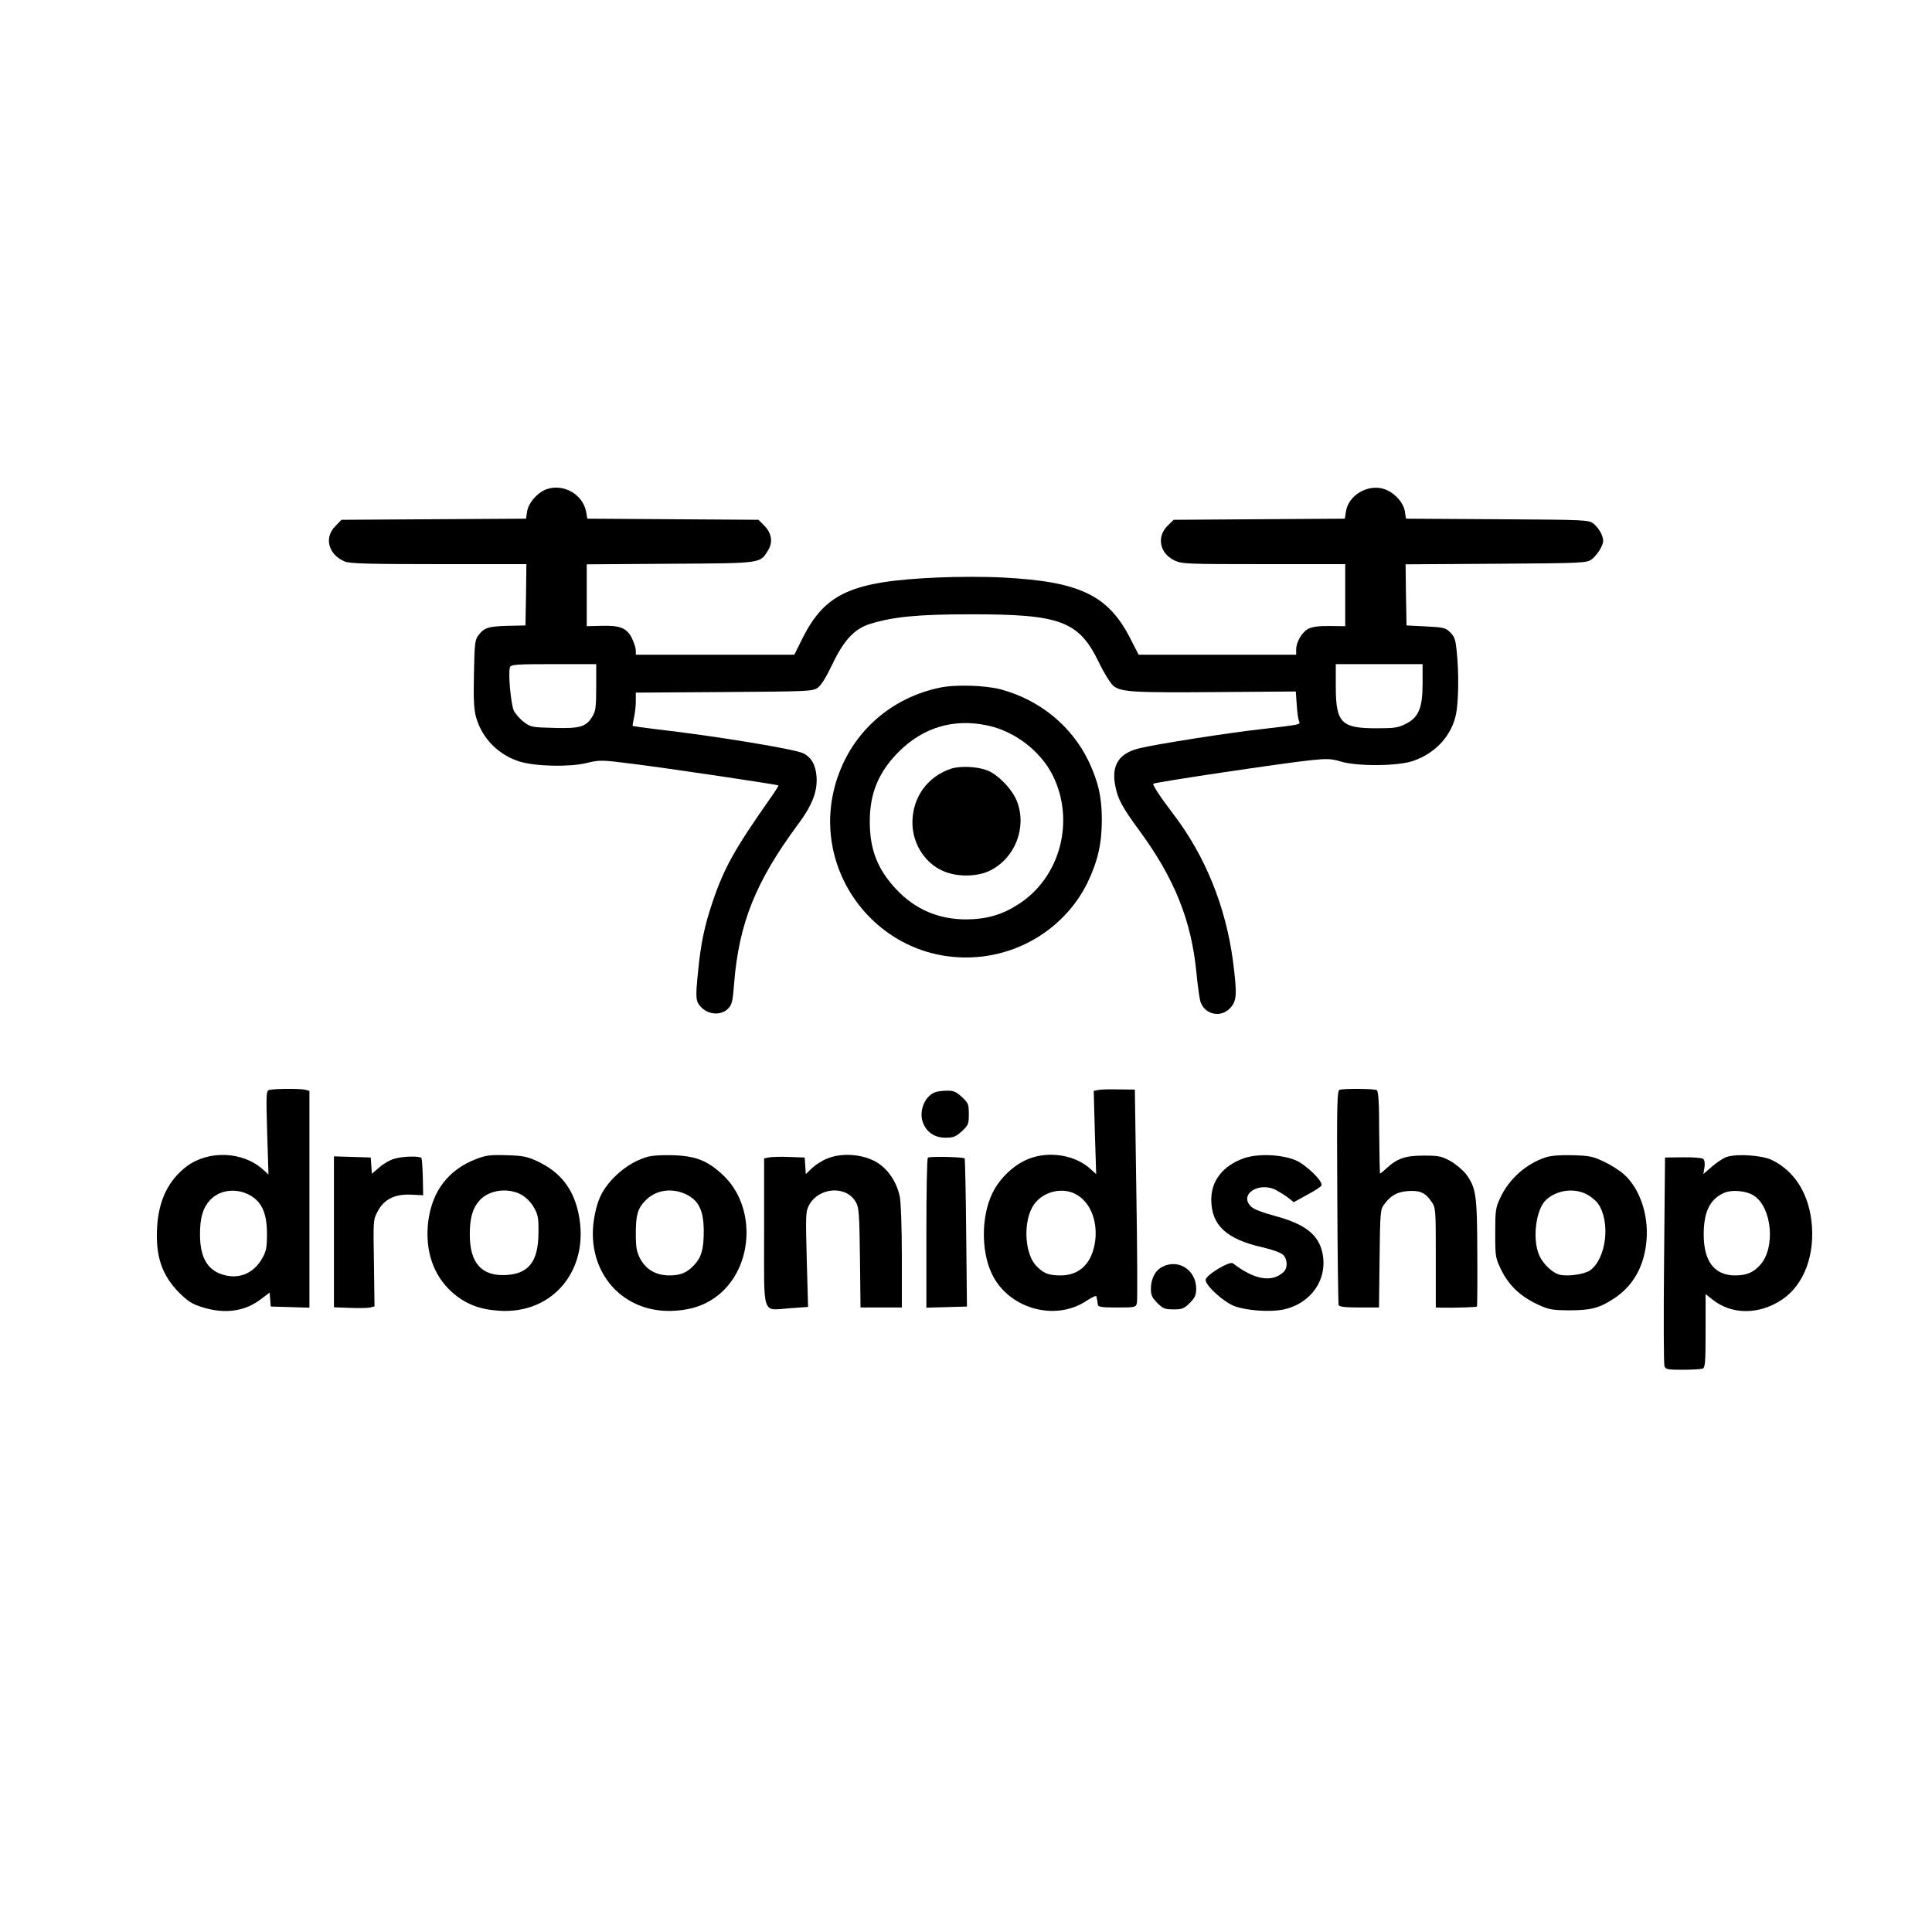 <svg xmlns="http://www.w3.org/2000/svg" width="1024pt" height="1024pt" viewBox="0 0 1024 1024" preserveAspectRatio="xMidYMid meet"><g transform="translate(0,1024) scale(0.1,-0.1)" fill="#000000" stroke="none"><path d="M2903 7649 c-49 -14 -102 -72 -109 -119 l-6 -39 -489 -3 -489 -3 -32 -33 c-62 -61 -38 -151 49 -188 26 -11 126 -14 498 -14 l465 0 -2 -162 -3 -163 -95 -2 c-103 -3 -124 -10 -155 -51 -18 -24 -20 -46 -23 -205 -3 -138 0 -189 12 -231 32 -110 118 -197 229 -232 84 -26 261 -30 352 -9 75 18 80 18 253 -4 170 -21 763 -109 768 -114 2 -1 -19 -34 -46 -72 -186 -265 -243 -367 -303 -545 -42 -124 -62 -218 -76 -359 -16 -156 -15 -168 18 -202 40 -39 106 -41 141 -4 20 21 24 40 31 132 25 317 114 540 336 840 78 104 106 177 101 256 -5 64 -28 104 -72 125 -45 22 -470 92 -770 126 -71 9 -130 17 -132 18 -2 2 1 21 6 43 5 22 10 61 10 87 l0 47 468 3 c440 3 469 4 495 22 19 13 45 55 78 124 62 130 118 189 200 215 123 38 253 51 529 51 484 1 579 -35 687 -260 25 -52 59 -106 74 -119 40 -33 104 -37 570 -33 l397 3 5 -70 c2 -38 8 -78 12 -87 8 -19 12 -18 -202 -43 -173 -19 -554 -79 -644 -101 -108 -26 -149 -89 -128 -198 13 -70 37 -115 130 -241 183 -250 273 -472 300 -747 6 -62 15 -130 20 -151 19 -74 110 -96 161 -38 34 38 35 73 13 248 -38 287 -147 557 -316 778 -68 89 -112 156 -106 161 7 8 701 111 828 124 94 10 114 9 165 -6 89 -27 308 -25 387 4 118 42 200 133 224 245 14 68 16 220 4 335 -6 60 -11 77 -34 100 -25 25 -35 27 -130 32 l-102 5 -3 162 -2 162 479 3 c467 3 480 4 508 24 15 11 36 37 47 58 16 33 17 41 5 73 -8 20 -27 45 -42 57 -28 21 -38 21 -511 24 l-484 3 -6 39 c-8 50 -61 105 -116 120 -85 23 -183 -37 -196 -120 l-6 -39 -454 -3 -453 -3 -30 -29 c-62 -59 -46 -147 33 -186 41 -19 60 -20 474 -20 l432 0 0 -165 0 -164 -82 1 c-59 1 -92 -4 -114 -15 -34 -18 -64 -70 -64 -111 l0 -26 -417 0 -418 0 -43 84 c-118 232 -269 304 -676 325 -88 5 -245 5 -349 0 -453 -20 -593 -83 -713 -321 l-44 -88 -420 0 -420 0 0 22 c0 12 -9 41 -20 64 -27 55 -62 70 -162 67 l-78 -2 0 164 0 164 443 3 c491 3 474 1 518 71 27 43 19 92 -21 132 l-30 30 -454 3 -453 3 -6 34 c-15 91 -114 151 -204 124z m257 -1051 c0 -104 -3 -128 -20 -155 -33 -56 -67 -65 -205 -61 -115 3 -123 4 -158 31 -20 15 -44 42 -53 59 -16 32 -32 203 -21 232 6 14 35 16 232 16 l225 0 0 -122z m4380 19 c0 -130 -21 -180 -90 -214 -38 -20 -60 -23 -155 -23 -187 0 -215 29 -215 223 l0 117 230 0 230 0 0 -103z"></path><path d="M4980 6595 c-238 -50 -430 -207 -522 -426 -215 -511 196 -1061 746 -999 243 28 457 179 561 394 54 113 75 206 75 332 0 118 -19 202 -70 309 -89 186 -258 325 -465 381 -82 22 -244 27 -325 9z m253 -200 c145 -30 281 -135 346 -263 121 -242 41 -544 -183 -686 -84 -54 -166 -78 -271 -79 -149 -1 -275 53 -375 160 -99 105 -140 211 -140 358 0 152 47 263 154 371 130 129 291 177 469 139z"></path><path d="M5042 6166 c-126 -41 -206 -152 -206 -286 0 -119 75 -228 182 -264 72 -25 168 -21 230 10 132 66 195 227 143 365 -24 63 -97 140 -156 165 -52 21 -143 26 -193 10z"></path><path d="M1427 4463 c-16 -4 -17 -20 -11 -226 l7 -222 -29 26 c-106 97 -290 104 -406 16 -95 -73 -146 -177 -155 -317 -10 -156 24 -258 117 -352 47 -46 68 -60 124 -77 118 -37 225 -22 310 44 l45 34 3 -37 3 -37 103 -3 102 -3 0 574 0 575 -22 6 c-26 7 -164 6 -191 -1z m-106 -556 c66 -35 94 -96 94 -207 0 -72 -4 -92 -25 -129 -43 -76 -114 -109 -194 -91 -93 21 -136 90 -136 217 0 89 15 140 53 182 50 54 136 66 208 28z"></path><path d="M5821 4463 l-24 -5 6 -221 7 -220 -28 25 c-79 75 -217 99 -327 57 -77 -29 -156 -102 -195 -183 -58 -119 -61 -302 -5 -423 85 -187 334 -260 503 -148 29 19 53 30 53 24 1 -5 3 -13 4 -19 1 -5 3 -17 4 -25 1 -12 19 -15 101 -15 97 0 100 1 106 24 3 14 2 274 -3 578 l-8 553 -85 1 c-47 1 -96 0 -109 -3z m-122 -551 c77 -39 119 -138 106 -247 -15 -118 -81 -185 -183 -185 -64 0 -90 10 -129 50 -60 61 -71 221 -22 311 43 78 150 111 228 71z"></path><path d="M7100 4464 c-13 -4 -15 -74 -12 -567 1 -309 5 -568 7 -574 3 -9 34 -13 109 -13 l105 0 3 259 c3 244 4 261 24 287 35 48 70 67 126 71 63 5 94 -9 125 -56 23 -33 23 -40 23 -297 l0 -264 33 -1 c60 -1 182 2 185 6 2 1 3 129 2 283 -1 308 -6 345 -59 418 -17 22 -54 53 -83 70 -48 26 -62 29 -143 29 -97 0 -140 -15 -198 -69 -15 -14 -30 -26 -32 -26 -2 0 -4 98 -5 217 0 159 -4 219 -13 225 -12 8 -169 9 -197 2z"></path><path d="M4954 4450 c-52 -21 -83 -96 -64 -155 18 -54 62 -85 121 -85 42 0 55 5 87 34 34 32 37 38 37 91 0 53 -3 59 -37 91 -31 28 -45 34 -80 33 -24 0 -53 -4 -64 -9z"></path><path d="M2524 4097 c-146 -56 -233 -168 -254 -329 -19 -154 25 -287 127 -378 70 -61 142 -90 246 -97 289 -21 486 220 423 516 -28 133 -98 221 -222 278 -50 23 -75 28 -159 30 -85 3 -109 0 -161 -20z m241 -190 c24 -14 50 -40 65 -67 22 -39 25 -57 24 -135 -1 -152 -52 -217 -174 -223 -128 -6 -190 64 -190 215 0 89 15 140 53 182 51 55 152 68 222 28z"></path><path d="M3423 4106 c-66 -21 -124 -60 -177 -115 -58 -63 -82 -116 -98 -214 -43 -281 155 -504 432 -484 102 7 178 38 245 98 172 158 176 461 9 619 -82 78 -147 104 -269 107 -65 2 -115 -2 -142 -11z m217 -198 c65 -33 90 -87 90 -194 0 -93 -12 -137 -49 -177 -38 -42 -73 -57 -133 -57 -71 0 -124 31 -155 89 -19 37 -23 59 -23 132 0 98 9 131 48 173 56 60 144 73 222 34z"></path><path d="M4386 4100 c-27 -10 -64 -34 -82 -51 l-33 -32 -3 44 -3 44 -85 3 c-47 2 -95 0 -107 -3 l-23 -5 0 -390 c0 -457 -14 -414 136 -404 l97 7 -7 251 c-6 230 -6 254 11 286 51 99 200 109 250 17 16 -28 18 -66 21 -294 l3 -263 110 0 109 0 0 270 c0 152 -5 291 -11 318 -17 80 -65 150 -128 185 -71 40 -180 48 -255 17z"></path><path d="M6590 4100 c-108 -39 -170 -118 -170 -217 0 -136 78 -210 271 -254 53 -12 99 -29 110 -40 24 -24 25 -71 1 -92 -62 -56 -154 -40 -267 47 -18 14 -145 -63 -145 -88 0 -31 99 -120 156 -140 66 -23 186 -31 255 -17 148 31 238 161 208 301 -21 97 -93 153 -254 196 -57 15 -110 35 -122 47 -71 65 40 138 133 88 21 -12 51 -30 65 -42 l26 -21 71 39 c39 21 74 43 76 50 9 22 -81 109 -136 133 -76 32 -203 37 -278 10z"></path><path d="M8193 4106 c-104 -34 -194 -114 -241 -214 -25 -53 -27 -67 -27 -187 0 -127 1 -132 32 -196 40 -82 102 -140 191 -182 60 -28 76 -31 167 -32 119 0 163 12 243 65 101 68 158 172 169 307 11 136 -36 274 -120 349 -22 20 -69 50 -106 67 -58 28 -78 32 -166 34 -64 2 -115 -2 -142 -11z m217 -196 c21 -11 47 -32 59 -48 68 -96 46 -291 -41 -355 -29 -21 -118 -34 -162 -23 -37 9 -87 56 -107 101 -39 85 -19 247 37 297 58 51 146 63 214 28z"></path><path d="M9152 4108 c-18 -6 -53 -29 -78 -51 l-46 -40 6 35 c3 23 1 39 -7 46 -6 5 -55 9 -107 8 l-95 -1 -5 -543 c-3 -299 -2 -552 2 -563 7 -17 17 -19 97 -19 49 0 96 3 105 6 14 5 16 32 16 201 l0 194 38 -30 c101 -80 245 -80 366 0 120 80 180 244 156 426 -20 148 -94 259 -209 315 -52 25 -185 34 -239 16z m148 -208 c91 -64 110 -269 33 -360 -36 -43 -74 -60 -136 -60 -110 0 -167 74 -167 217 0 118 32 186 105 219 44 21 125 13 165 -16z"></path><path d="M1770 3711 l0 -400 85 -3 c47 -2 95 -1 107 2 l23 6 -3 229 c-4 227 -4 231 20 275 34 64 91 92 177 88 l64 -3 -2 94 c-1 52 -5 99 -7 103 -8 12 -101 10 -145 -4 -22 -6 -57 -26 -78 -45 l-40 -34 -3 43 -3 43 -97 3 -98 3 0 -400z"></path><path d="M4918 4104 c-5 -4 -8 -184 -8 -401 l0 -394 108 3 107 3 -4 390 c-2 215 -6 392 -8 395 -8 8 -187 12 -195 4z"></path><path d="M6158 3524 c-36 -19 -58 -63 -58 -115 0 -33 6 -47 34 -75 30 -30 40 -34 86 -34 46 0 56 4 86 34 28 28 34 42 34 76 0 100 -97 161 -182 114z"></path></g></svg>